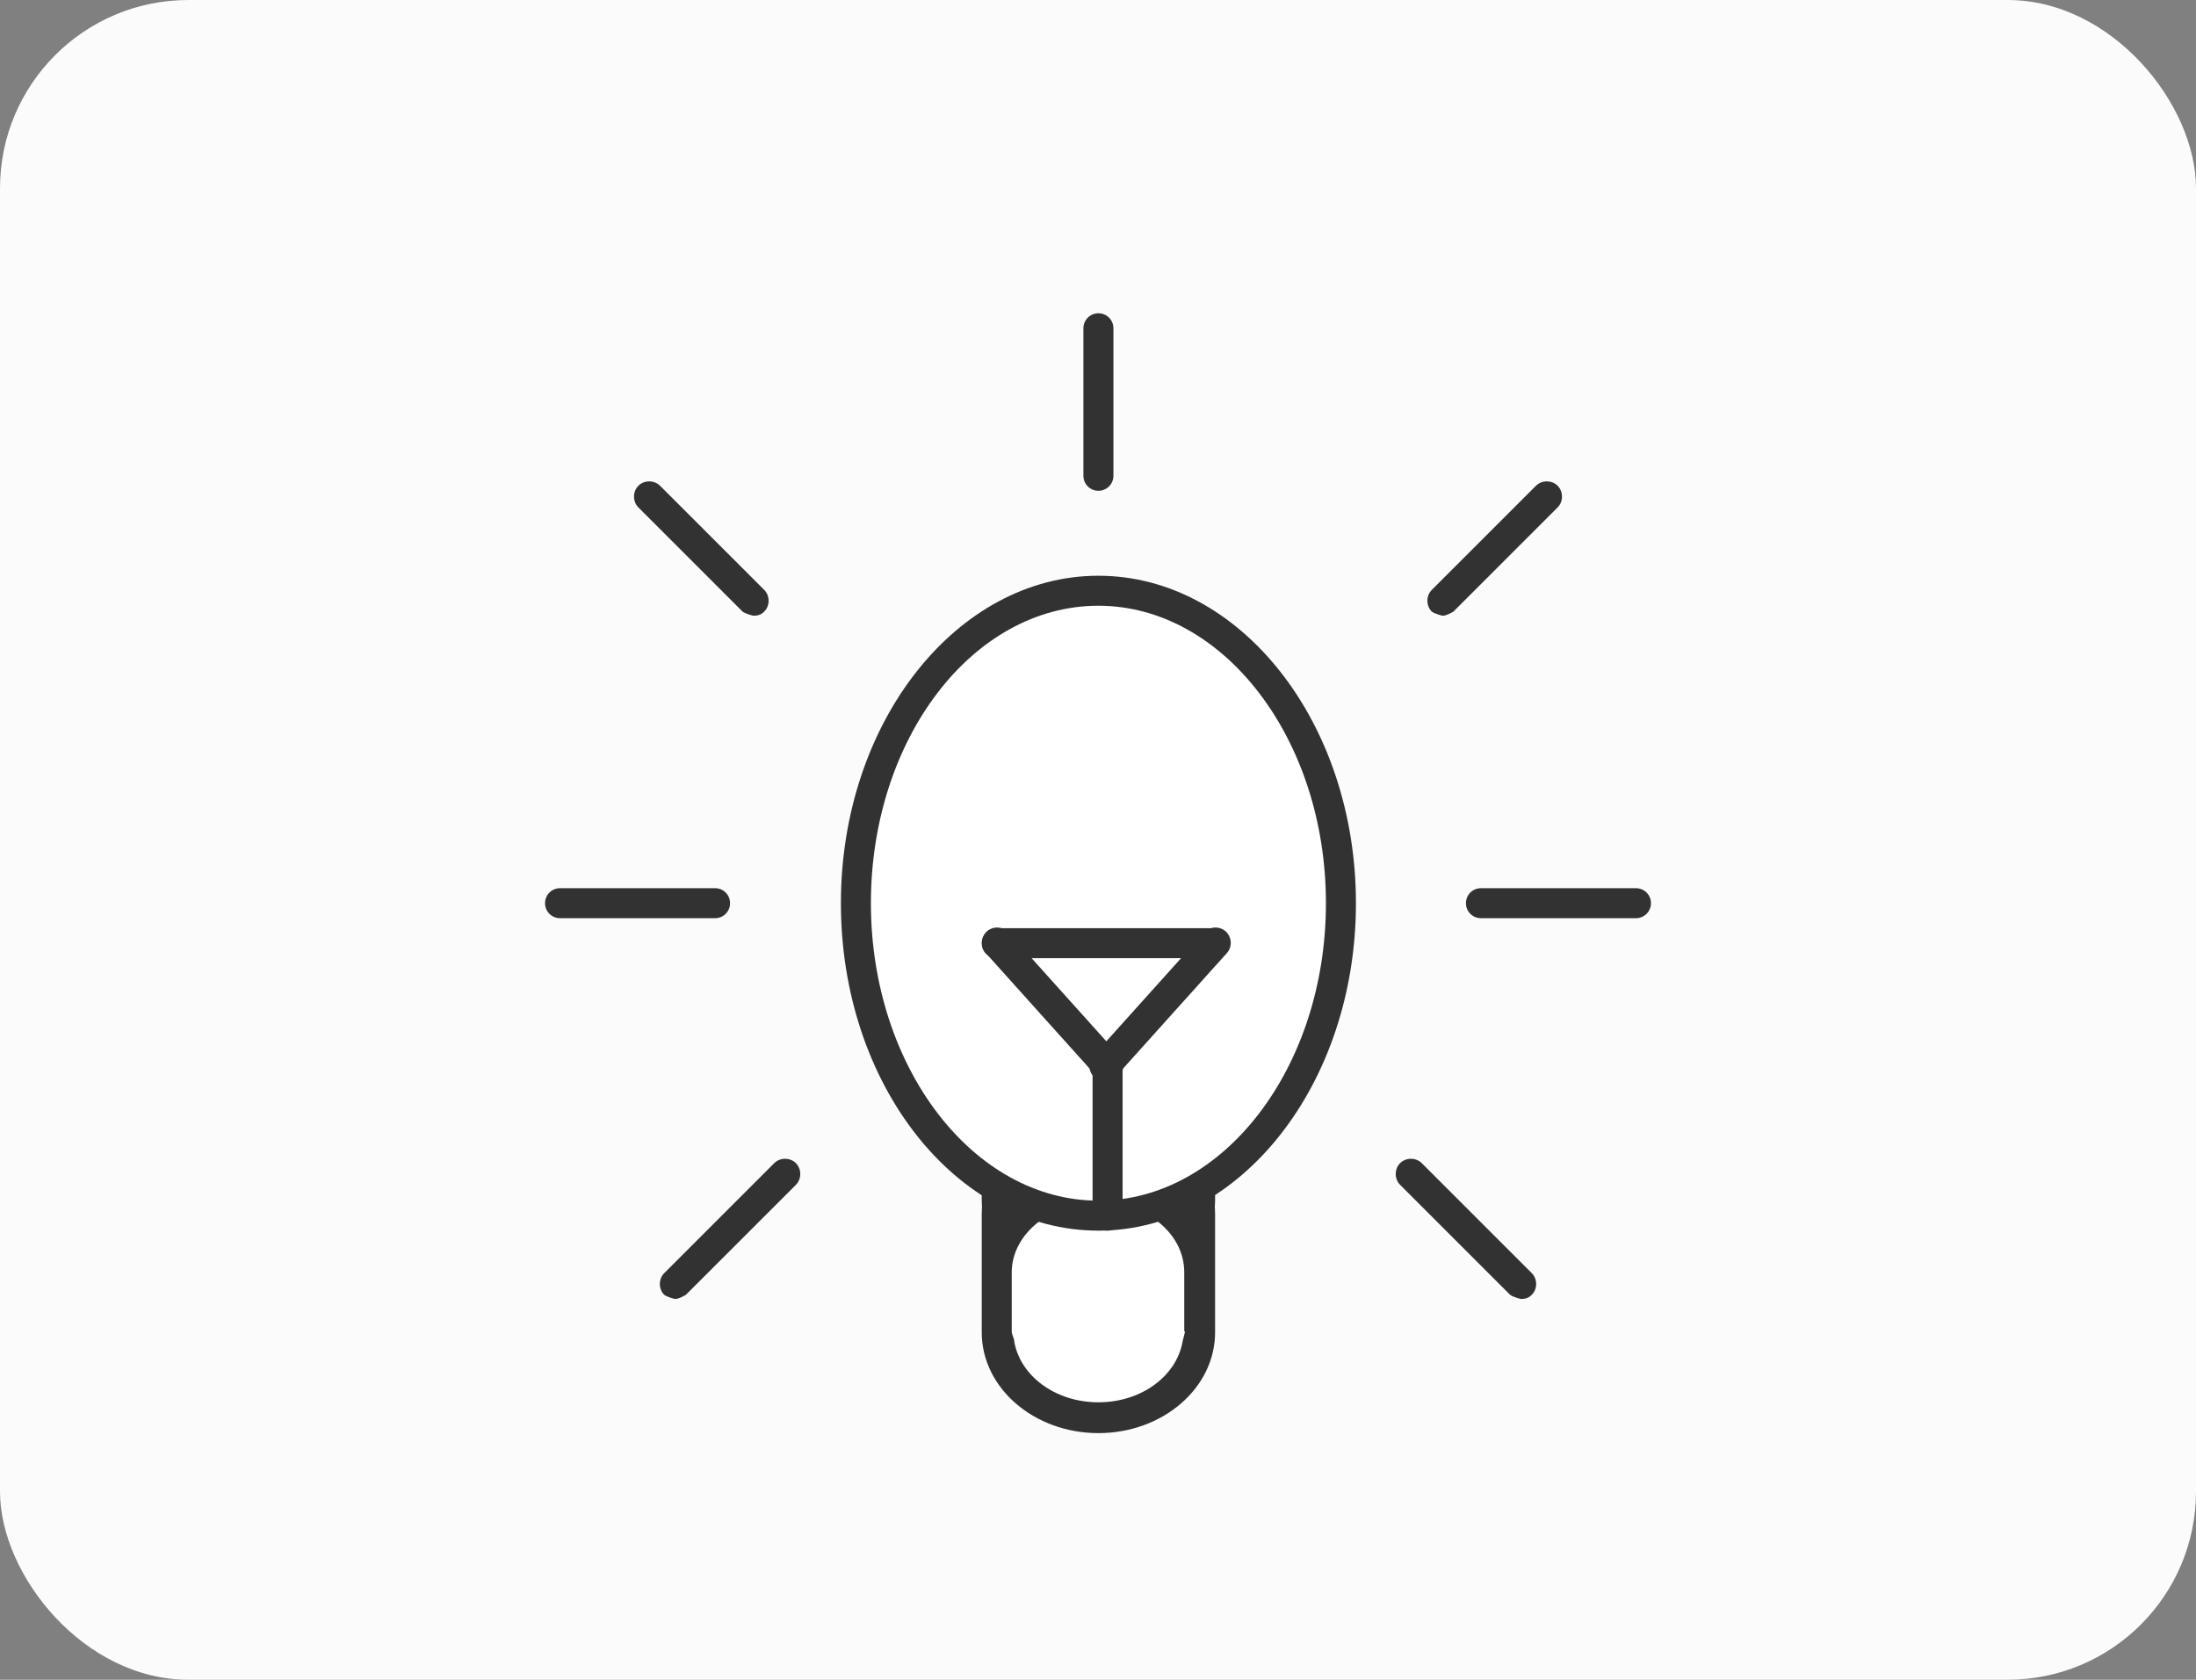 <svg xmlns="http://www.w3.org/2000/svg" id="Laag_2" data-name="Laag 2" viewBox="0 0 26.35 20.16"><rect x="0" y="0" width="26.35" height="20.16" fill="#808080" stroke="none"/><defs><style> .cls-1 { fill: none; } .cls-1, .cls-2, .cls-3, .cls-4 { stroke-width: 0px; } .cls-2 { fill: #fbfbfb; } .cls-3 { fill: #323232; } .cls-4 { fill: #fff; } </style></defs><g id="Laag_1-2" data-name="Laag 1"><g><rect class="cls-2" width="26.35" height="20.16" rx="2.26" ry="2.26"></rect><g><g><g><g><path class="cls-4" d="M14.4,13.71c0-.57-.55-1.03-1.22-1.03h0c-.67,0-1.22.46-1.22,1.03v.7c0,.57.55,1.03,1.22,1.03h0c.67,0,1.22-.46,1.22-1.03v-.7Z"></path><path class="cls-3" d="M13.18,15.61c-.77,0-1.4-.54-1.4-1.21v-.7c0-.67.63-1.21,1.4-1.21s1.4.54,1.4,1.21v.7c0,.67-.63,1.21-1.4,1.21ZM13.18,12.86c-.57,0-1.04.38-1.04.85v.7c0,.47.47.85,1.04.85s1.04-.38,1.04-.85v-.7c0-.47-.47-.85-1.04-.85Z"></path></g><path class="cls-4" d="M14.4,14.57c0-.57-.55-1.03-1.22-1.03h0c-.67,0-1.22.46-1.22,1.03v.7c0,.57.55,1.03,1.22,1.03h0c.67,0,1.22-.46,1.22-1.03v-.7Z"></path><g><path class="cls-4" d="M14.4,15.28c0-.57-.55-1.03-1.22-1.03h0c-.67,0-1.22.46-1.22,1.03v.7c0,.57.55,1.03,1.22,1.03h0c.67,0,1.22-.46,1.22-1.03v-.7Z"></path><g><path class="cls-1" d="M13.18,14.08c.4,0,.75.14,1.01.37-.07-.41-.49-.73-1.01-.73s-.94.32-1.01.73c.26-.23.61-.38,1.01-.38Z"></path><path class="cls-1" d="M13.18,16.47c-.4,0-.75-.15-1.01-.38.07.41.49.73,1.01.73s.94-.32,1.01-.73c-.25.23-.61.37-1.01.37Z"></path><path class="cls-3" d="M14.58,14.57c0-.67-.63-1.21-1.4-1.21s-1.4.54-1.4,1.21v.7s0,0,0,.01c0,0,0,0,0,.01v.7c0,.67.63,1.21,1.4,1.21s1.4-.54,1.4-1.21v-.7s0,0,0-.01c0,0,0,0,0-.01v-.7ZM14.22,15.98s-.02.08-.03.12c-.07.41-.49.73-1.01.73s-.94-.32-1.01-.73c0-.04-.03-.08-.03-.12v-.7s0,0,0-.01c0-.46.47-.84,1.04-.84s1.03.37,1.03.84c0,0,0,0,0,.01v.7ZM13.18,14.08c-.4,0-.75.15-1.01.38.07-.41.49-.73,1.01-.73s.94.32,1.01.73c-.25-.23-.61-.37-1.01-.37Z"></path></g></g></g><g><path class="cls-4" d="M16.09,10.84c0,2.07-1.3,3.75-2.91,3.75s-2.91-1.68-2.91-3.75,1.3-3.75,2.91-3.75,2.91,1.68,2.91,3.75Z"></path><path class="cls-3" d="M13.18,14.77c-1.71,0-3.09-1.76-3.09-3.93s1.39-3.93,3.09-3.93,3.09,1.76,3.09,3.93-1.39,3.93-3.09,3.93ZM13.18,7.27c-1.51,0-2.73,1.6-2.73,3.57s1.23,3.57,2.73,3.57,2.73-1.6,2.73-3.57-1.23-3.57-2.73-3.57Z"></path></g><path class="cls-3" d="M13.29,14.77c-.1,0-.18-.08-.18-.18v-1.79c0-.1.08-.18.18-.18s.18.08.18.18v1.79c0,.1-.08.18-.18.18Z"></path><g><line class="cls-4" x1="13.29" y1="12.8" x2="11.96" y2="11.32"></line><path class="cls-3" d="M13.29,12.98s-.1-.02-.13-.06l-1.33-1.48c-.07-.07-.06-.19.01-.26.08-.07.19-.06.26.01l1.33,1.48c.07.07.06.19-.01.26-.04.03-.08.05-.12.05Z"></path></g><g><line class="cls-4" x1="13.25" y1="12.8" x2="14.58" y2="11.32"></line><path class="cls-3" d="M13.25,12.98s-.09-.02-.12-.05c-.07-.07-.08-.18-.01-.26l1.33-1.48c.07-.07.18-.08.26-.01.07.07.08.18.01.26l-1.33,1.48s-.08.06-.13.06Z"></path></g><path class="cls-3" d="M14.58,11.5h-2.62c-.1,0-.18-.08-.18-.18s.08-.18.18-.18h2.62c.1,0,.18.08.18.18s-.08.18-.18.18Z"></path></g><path class="cls-3" d="M13.18,5.89c-.1,0-.18-.08-.18-.18v-1.77c0-.1.08-.18.18-.18s.18.08.18.18v1.77c0,.1-.08.18-.18.18Z"></path><path class="cls-3" d="M8.58,11.02h-1.86c-.1,0-.18-.08-.18-.18s.08-.18.18-.18h1.86c.1,0,.18.08.18.18s-.08.18-.18.18Z"></path><g><line class="cls-4" x1="9.04" y1="7.21" x2="7.79" y2="5.96"></line><path class="cls-3" d="M9.04,7.39s-.09-.02-.13-.05l-1.25-1.25c-.07-.07-.07-.19,0-.26.07-.07.19-.07.26,0l1.25,1.25c.07.07.07.19,0,.26-.04.04-.08.05-.13.05Z"></path></g><g><line class="cls-4" x1="9.42" y1="14.09" x2="8.1" y2="15.41"></line><path class="cls-3" d="M8.1,15.59s-.09-.02-.13-.05c-.07-.07-.07-.19,0-.26l1.32-1.32c.07-.07.19-.07.26,0,.07.07.07.19,0,.26l-1.32,1.32s-.08.05-.13.05Z"></path></g><path class="cls-3" d="M19.63,11.02h-1.86c-.1,0-.18-.08-.18-.18s.08-.18.18-.18h1.86c.1,0,.18.08.18.18s-.08.18-.18.18Z"></path><g><line class="cls-4" x1="17.31" y1="7.21" x2="18.56" y2="5.96"></line><path class="cls-3" d="M17.31,7.39s-.09-.02-.13-.05c-.07-.07-.07-.19,0-.26l1.25-1.25c.07-.07.19-.07.26,0,.07.07.07.19,0,.26l-1.25,1.25s-.08.05-.13.05Z"></path></g><g><line class="cls-4" x1="16.93" y1="14.09" x2="18.25" y2="15.41"></line><path class="cls-3" d="M18.25,15.59s-.09-.02-.13-.05l-1.32-1.32c-.07-.07-.07-.19,0-.26.07-.07.19-.07.26,0l1.32,1.32c.07.07.07.19,0,.26-.04.04-.08.05-.13.05Z"></path></g></g></g></g></svg>